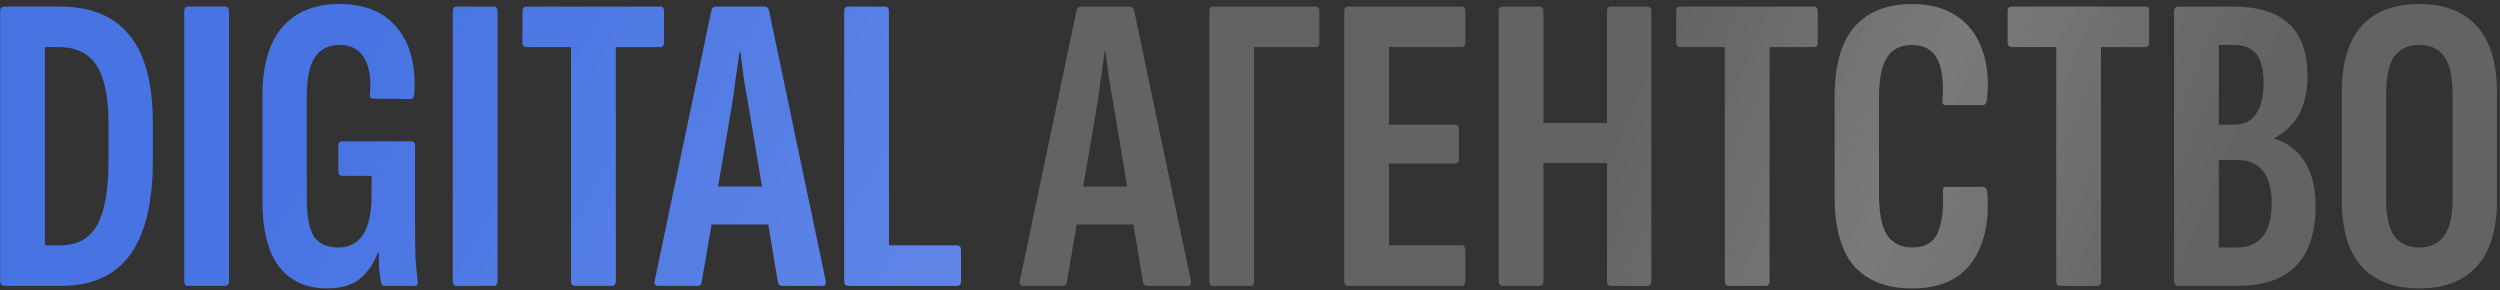 <?xml version="1.0" encoding="UTF-8"?> <svg xmlns="http://www.w3.org/2000/svg" width="551" height="64" viewBox="0 0 551 64" fill="none"><rect x="0" y="0" width="551" height="64" fill="#333333" stroke="none"/> <path d="M1.074 63C0.385 63 0.041 62.655 0.041 61.966V2.483C0.041 1.794 0.385 1.45 1.074 1.45H13.197C20.025 1.45 25.131 3.548 28.514 7.746C31.959 11.943 33.682 18.364 33.682 27.009V35.373C33.682 44.707 31.991 51.661 28.608 56.234C25.287 60.745 20.276 63 13.572 63H1.074ZM9.908 54.073H13.197C17.018 54.073 19.743 52.601 21.372 49.656C23.063 46.649 23.909 41.982 23.909 35.655V27.009C23.909 21.309 23.032 17.111 21.278 14.418C19.524 11.724 16.736 10.377 12.915 10.377H9.908V54.073ZM41.448 63C40.884 63 40.602 62.655 40.602 61.966V2.483C40.602 1.794 40.884 1.45 41.448 1.45H49.623C50.187 1.45 50.469 1.794 50.469 2.483V61.966C50.469 62.655 50.187 63 49.623 63H41.448ZM72.214 63.564C67.516 63.564 63.945 61.966 61.502 58.771C59.058 55.576 57.837 50.721 57.837 44.206V21.089C57.837 14.511 59.278 9.5 62.159 6.054C65.104 2.609 69.332 0.886 74.845 0.886C80.484 0.886 84.743 2.671 87.625 6.242C90.507 9.813 91.729 14.668 91.29 20.807C91.227 21.497 90.945 21.841 90.444 21.841L82.269 21.747C81.705 21.747 81.455 21.434 81.517 20.807C81.83 17.362 81.423 14.699 80.296 12.82C79.168 10.878 77.382 9.907 74.939 9.907C72.433 9.907 70.585 10.815 69.395 12.632C68.205 14.449 67.61 17.299 67.61 21.183V43.454C67.61 47.464 68.111 50.314 69.113 52.005C70.178 53.697 71.995 54.543 74.563 54.543C76.944 54.543 78.761 53.603 80.014 51.724C81.267 49.782 81.893 46.868 81.893 42.984V38.756H75.409C74.845 38.756 74.563 38.411 74.563 37.722V32.178C74.563 31.489 74.845 31.144 75.409 31.144H90.632C91.196 31.144 91.478 31.489 91.478 32.178V49.374C91.478 52.381 91.509 54.856 91.572 56.798C91.697 58.677 91.854 60.369 92.042 61.872C92.167 62.624 91.917 63 91.29 63H84.9C84.336 63 84.023 62.718 83.96 62.154C83.835 61.403 83.71 60.526 83.585 59.523C83.522 58.458 83.491 57.174 83.491 55.67H83.303C82.363 58.114 81.016 60.056 79.262 61.496C77.508 62.875 75.159 63.564 72.214 63.564ZM100.638 63C100.074 63 99.792 62.655 99.792 61.966V2.483C99.792 1.794 100.074 1.45 100.638 1.45H108.813C109.377 1.45 109.659 1.794 109.659 2.483V61.966C109.659 62.655 109.377 63 108.813 63H100.638ZM126.706 63C126.142 63 125.86 62.655 125.86 61.966V10.377H116.087C115.461 10.377 115.147 10.032 115.147 9.343V2.483C115.147 1.794 115.461 1.45 116.087 1.45H145.5C146.064 1.45 146.346 1.794 146.346 2.483V9.343C146.346 10.032 146.064 10.377 145.5 10.377H135.727V61.966C135.727 62.655 135.414 63 134.787 63H126.706ZM145.048 63C144.422 63 144.171 62.624 144.297 61.872L156.795 2.295C156.92 1.731 157.264 1.45 157.828 1.45H168.447C169.011 1.45 169.355 1.731 169.481 2.295L181.979 61.872C182.104 62.624 181.885 63 181.321 63H172.394C171.892 63 171.579 62.749 171.454 62.248L165.158 24.378C164.782 22.186 164.406 20.024 164.03 17.894C163.717 15.702 163.435 13.54 163.185 11.41H162.997C162.683 13.54 162.37 15.702 162.057 17.894C161.806 20.024 161.493 22.186 161.117 24.378L154.633 62.248C154.571 62.749 154.289 63 153.788 63H145.048ZM155.291 49.468L156.795 41.105H169.199L170.796 49.468H155.291ZM186.993 63C186.367 63 186.054 62.655 186.054 61.966V2.483C186.054 1.794 186.367 1.45 186.993 1.45H194.981C195.607 1.45 195.921 1.794 195.921 2.483V54.073H210.862C211.488 54.073 211.802 54.417 211.802 55.106V61.966C211.802 62.655 211.488 63 210.862 63H186.993Z" fill="url(#paint0_linear_158_5)"></path> <path d="M1.074 63C0.385 63 0.041 62.655 0.041 61.966V2.483C0.041 1.794 0.385 1.45 1.074 1.45H13.197C20.025 1.45 25.131 3.548 28.514 7.746C31.959 11.943 33.682 18.364 33.682 27.009V35.373C33.682 44.707 31.991 51.661 28.608 56.234C25.287 60.745 20.276 63 13.572 63H1.074ZM9.908 54.073H13.197C17.018 54.073 19.743 52.601 21.372 49.656C23.063 46.649 23.909 41.982 23.909 35.655V27.009C23.909 21.309 23.032 17.111 21.278 14.418C19.524 11.724 16.736 10.377 12.915 10.377H9.908V54.073ZM41.448 63C40.884 63 40.602 62.655 40.602 61.966V2.483C40.602 1.794 40.884 1.45 41.448 1.45H49.623C50.187 1.45 50.469 1.794 50.469 2.483V61.966C50.469 62.655 50.187 63 49.623 63H41.448ZM72.214 63.564C67.516 63.564 63.945 61.966 61.502 58.771C59.058 55.576 57.837 50.721 57.837 44.206V21.089C57.837 14.511 59.278 9.5 62.159 6.054C65.104 2.609 69.332 0.886 74.845 0.886C80.484 0.886 84.743 2.671 87.625 6.242C90.507 9.813 91.729 14.668 91.29 20.807C91.227 21.497 90.945 21.841 90.444 21.841L82.269 21.747C81.705 21.747 81.455 21.434 81.517 20.807C81.83 17.362 81.423 14.699 80.296 12.82C79.168 10.878 77.382 9.907 74.939 9.907C72.433 9.907 70.585 10.815 69.395 12.632C68.205 14.449 67.61 17.299 67.61 21.183V43.454C67.61 47.464 68.111 50.314 69.113 52.005C70.178 53.697 71.995 54.543 74.563 54.543C76.944 54.543 78.761 53.603 80.014 51.724C81.267 49.782 81.893 46.868 81.893 42.984V38.756H75.409C74.845 38.756 74.563 38.411 74.563 37.722V32.178C74.563 31.489 74.845 31.144 75.409 31.144H90.632C91.196 31.144 91.478 31.489 91.478 32.178V49.374C91.478 52.381 91.509 54.856 91.572 56.798C91.697 58.677 91.854 60.369 92.042 61.872C92.167 62.624 91.917 63 91.29 63H84.9C84.336 63 84.023 62.718 83.96 62.154C83.835 61.403 83.71 60.526 83.585 59.523C83.522 58.458 83.491 57.174 83.491 55.67H83.303C82.363 58.114 81.016 60.056 79.262 61.496C77.508 62.875 75.159 63.564 72.214 63.564ZM100.638 63C100.074 63 99.792 62.655 99.792 61.966V2.483C99.792 1.794 100.074 1.45 100.638 1.45H108.813C109.377 1.45 109.659 1.794 109.659 2.483V61.966C109.659 62.655 109.377 63 108.813 63H100.638ZM126.706 63C126.142 63 125.86 62.655 125.86 61.966V10.377H116.087C115.461 10.377 115.147 10.032 115.147 9.343V2.483C115.147 1.794 115.461 1.45 116.087 1.45H145.5C146.064 1.45 146.346 1.794 146.346 2.483V9.343C146.346 10.032 146.064 10.377 145.5 10.377H135.727V61.966C135.727 62.655 135.414 63 134.787 63H126.706ZM145.048 63C144.422 63 144.171 62.624 144.297 61.872L156.795 2.295C156.92 1.731 157.264 1.45 157.828 1.45H168.447C169.011 1.45 169.355 1.731 169.481 2.295L181.979 61.872C182.104 62.624 181.885 63 181.321 63H172.394C171.892 63 171.579 62.749 171.454 62.248L165.158 24.378C164.782 22.186 164.406 20.024 164.03 17.894C163.717 15.702 163.435 13.54 163.185 11.41H162.997C162.683 13.54 162.37 15.702 162.057 17.894C161.806 20.024 161.493 22.186 161.117 24.378L154.633 62.248C154.571 62.749 154.289 63 153.788 63H145.048ZM155.291 49.468L156.795 41.105H169.199L170.796 49.468H155.291ZM186.993 63C186.367 63 186.054 62.655 186.054 61.966V2.483C186.054 1.794 186.367 1.45 186.993 1.45H194.981C195.607 1.45 195.921 1.794 195.921 2.483V54.073H210.862C211.488 54.073 211.802 54.417 211.802 55.106V61.966C211.802 62.655 211.488 63 210.862 63H186.993Z" fill="url(#paint1_linear_158_5)" fill-opacity="0.2"></path> <path d="M225.529 63C224.902 63 224.652 62.624 224.777 61.872L237.275 2.295C237.4 1.731 237.745 1.45 238.309 1.45H248.927C249.491 1.45 249.836 1.731 249.961 2.295L262.459 61.872C262.584 62.624 262.365 63 261.801 63H252.874C252.373 63 252.059 62.749 251.934 62.248L245.638 24.378C245.262 22.186 244.886 20.024 244.511 17.894C244.197 15.702 243.915 13.54 243.665 11.41H243.477C243.164 13.54 242.85 15.702 242.537 17.894C242.287 20.024 241.973 22.186 241.597 24.378L235.114 62.248C235.051 62.749 234.769 63 234.268 63H225.529ZM235.771 49.468L237.275 41.105H249.679L251.276 49.468H235.771ZM267.38 63C266.816 63 266.534 62.655 266.534 61.966V2.483C266.534 1.794 266.816 1.45 267.38 1.45H290.027C290.528 1.45 290.778 1.794 290.778 2.483V9.343C290.778 10.032 290.528 10.377 290.027 10.377H276.401V61.966C276.401 62.655 276.119 63 275.555 63H267.38ZM297.206 63C296.58 63 296.267 62.655 296.267 61.966V2.483C296.267 1.794 296.549 1.45 297.113 1.45H322.109C322.672 1.45 322.954 1.794 322.954 2.483V9.343C322.954 10.032 322.672 10.377 322.109 10.377H306.134V27.479H320.699C321.263 27.479 321.545 27.824 321.545 28.513V34.997C321.545 35.686 321.263 36.031 320.699 36.031H306.134V54.073H322.109C322.672 54.073 322.954 54.417 322.954 55.106V61.966C322.954 62.655 322.672 63 322.109 63H297.206ZM331.252 63C330.626 63 330.313 62.655 330.313 61.966V2.483C330.313 1.794 330.626 1.45 331.252 1.45H339.24C339.866 1.45 340.179 1.794 340.179 2.483V27.103H354.181V2.483C354.181 1.794 354.463 1.45 355.027 1.45H363.014C363.641 1.45 363.954 1.794 363.954 2.483V61.966C363.954 62.655 363.641 63 363.014 63H355.027C354.463 63 354.181 62.655 354.181 61.966V35.937H340.179V61.966C340.179 62.655 339.866 63 339.24 63H331.252ZM380.994 63C380.43 63 380.148 62.655 380.148 61.966V10.377H370.375C369.749 10.377 369.436 10.032 369.436 9.343V2.483C369.436 1.794 369.749 1.45 370.375 1.45H399.788C400.352 1.45 400.634 1.794 400.634 2.483V9.343C400.634 10.032 400.352 10.377 399.788 10.377H390.015V61.966C390.015 62.655 389.702 63 389.075 63H380.994ZM421.454 63.564C415.878 63.564 411.619 61.935 408.674 58.677C405.792 55.357 404.351 50.22 404.351 43.266V21.183C404.351 14.418 405.792 9.343 408.674 5.96C411.619 2.577 415.878 0.886 421.454 0.886C425.338 0.886 428.596 1.763 431.227 3.517C433.858 5.271 435.737 7.746 436.865 10.941C438.055 14.136 438.4 17.894 437.899 22.217C437.774 22.843 437.492 23.157 437.053 23.157H428.878C428.251 23.157 428.001 22.812 428.126 22.123C428.439 18.114 428.063 15.075 426.998 13.008C425.933 10.941 424.054 9.907 421.36 9.907C418.917 9.907 417.1 10.815 415.91 12.632C414.72 14.449 414.124 17.424 414.124 21.559V42.703C414.124 46.962 414.72 50.001 415.91 51.818C417.163 53.634 419.011 54.543 421.454 54.543C424.273 54.543 426.153 53.446 427.092 51.254C428.032 48.998 428.408 46.023 428.22 42.327C428.157 41.575 428.408 41.199 428.972 41.199H436.959C437.523 41.199 437.867 41.575 437.993 42.327C438.494 48.904 437.335 54.104 434.516 57.926C431.759 61.684 427.405 63.564 421.454 63.564ZM454.041 63C453.477 63 453.195 62.655 453.195 61.966V10.377H443.422C442.796 10.377 442.483 10.032 442.483 9.343V2.483C442.483 1.794 442.796 1.45 443.422 1.45H472.835C473.399 1.45 473.681 1.794 473.681 2.483V9.343C473.681 10.032 473.399 10.377 472.835 10.377H463.062V61.966C463.062 62.655 462.749 63 462.123 63H454.041ZM480.193 63C479.504 63 479.16 62.655 479.16 61.966V2.483C479.16 1.794 479.504 1.45 480.193 1.45H492.222C497.735 1.45 501.838 2.734 504.532 5.302C507.226 7.808 508.572 11.63 508.572 16.767C508.572 20.024 507.977 22.781 506.787 25.036C505.597 27.291 503.78 29.077 501.337 30.392V30.58C504.281 31.52 506.505 33.243 508.009 35.749C509.575 38.255 510.358 41.45 510.358 45.334C510.358 51.222 508.917 55.639 506.035 58.583C503.216 61.528 498.893 63 493.067 63H480.193ZM489.027 54.543H492.973C495.542 54.543 497.453 53.728 498.706 52.099C500.021 50.471 500.679 47.996 500.679 44.676C500.679 41.544 500.021 39.194 498.706 37.628C497.453 36.062 495.573 35.279 493.067 35.279H489.027V54.543ZM489.027 27.479H492.41C494.54 27.479 496.137 26.696 497.202 25.13C498.33 23.564 498.893 21.277 498.893 18.27C498.893 15.326 498.361 13.196 497.296 11.88C496.231 10.565 494.54 9.907 492.222 9.907H489.027V27.479ZM533.227 63.564C527.652 63.564 523.392 61.935 520.447 58.677C517.565 55.42 516.125 50.565 516.125 44.112V20.431C516.125 13.916 517.565 9.03 520.447 5.772C523.392 2.515 527.652 0.886 533.227 0.886C538.74 0.886 542.969 2.515 545.913 5.772C548.857 9.03 550.33 13.916 550.33 20.431V44.112C550.33 50.565 548.857 55.42 545.913 58.677C542.969 61.935 538.74 63.564 533.227 63.564ZM533.227 54.543C535.67 54.543 537.487 53.697 538.677 52.005C539.93 50.314 540.557 47.526 540.557 43.642V20.901C540.557 16.955 539.93 14.136 538.677 12.444C537.487 10.753 535.67 9.907 533.227 9.907C530.784 9.907 528.936 10.753 527.683 12.444C526.493 14.136 525.897 16.955 525.897 20.901V43.642C525.897 47.526 526.493 50.314 527.683 52.005C528.936 53.697 530.784 54.543 533.227 54.543Z" fill="#636363"></path> <path d="M225.529 63C224.902 63 224.652 62.624 224.777 61.872L237.275 2.295C237.4 1.731 237.745 1.45 238.309 1.45H248.927C249.491 1.45 249.836 1.731 249.961 2.295L262.459 61.872C262.584 62.624 262.365 63 261.801 63H252.874C252.373 63 252.059 62.749 251.934 62.248L245.638 24.378C245.262 22.186 244.886 20.024 244.511 17.894C244.197 15.702 243.915 13.54 243.665 11.41H243.477C243.164 13.54 242.85 15.702 242.537 17.894C242.287 20.024 241.973 22.186 241.597 24.378L235.114 62.248C235.051 62.749 234.769 63 234.268 63H225.529ZM235.771 49.468L237.275 41.105H249.679L251.276 49.468H235.771ZM267.38 63C266.816 63 266.534 62.655 266.534 61.966V2.483C266.534 1.794 266.816 1.45 267.38 1.45H290.027C290.528 1.45 290.778 1.794 290.778 2.483V9.343C290.778 10.032 290.528 10.377 290.027 10.377H276.401V61.966C276.401 62.655 276.119 63 275.555 63H267.38ZM297.206 63C296.58 63 296.267 62.655 296.267 61.966V2.483C296.267 1.794 296.549 1.45 297.113 1.45H322.109C322.672 1.45 322.954 1.794 322.954 2.483V9.343C322.954 10.032 322.672 10.377 322.109 10.377H306.134V27.479H320.699C321.263 27.479 321.545 27.824 321.545 28.513V34.997C321.545 35.686 321.263 36.031 320.699 36.031H306.134V54.073H322.109C322.672 54.073 322.954 54.417 322.954 55.106V61.966C322.954 62.655 322.672 63 322.109 63H297.206ZM331.252 63C330.626 63 330.313 62.655 330.313 61.966V2.483C330.313 1.794 330.626 1.45 331.252 1.45H339.24C339.866 1.45 340.179 1.794 340.179 2.483V27.103H354.181V2.483C354.181 1.794 354.463 1.45 355.027 1.45H363.014C363.641 1.45 363.954 1.794 363.954 2.483V61.966C363.954 62.655 363.641 63 363.014 63H355.027C354.463 63 354.181 62.655 354.181 61.966V35.937H340.179V61.966C340.179 62.655 339.866 63 339.24 63H331.252ZM380.994 63C380.43 63 380.148 62.655 380.148 61.966V10.377H370.375C369.749 10.377 369.436 10.032 369.436 9.343V2.483C369.436 1.794 369.749 1.45 370.375 1.45H399.788C400.352 1.45 400.634 1.794 400.634 2.483V9.343C400.634 10.032 400.352 10.377 399.788 10.377H390.015V61.966C390.015 62.655 389.702 63 389.075 63H380.994ZM421.454 63.564C415.878 63.564 411.619 61.935 408.674 58.677C405.792 55.357 404.351 50.22 404.351 43.266V21.183C404.351 14.418 405.792 9.343 408.674 5.96C411.619 2.577 415.878 0.886 421.454 0.886C425.338 0.886 428.596 1.763 431.227 3.517C433.858 5.271 435.737 7.746 436.865 10.941C438.055 14.136 438.4 17.894 437.899 22.217C437.774 22.843 437.492 23.157 437.053 23.157H428.878C428.251 23.157 428.001 22.812 428.126 22.123C428.439 18.114 428.063 15.075 426.998 13.008C425.933 10.941 424.054 9.907 421.36 9.907C418.917 9.907 417.1 10.815 415.91 12.632C414.72 14.449 414.124 17.424 414.124 21.559V42.703C414.124 46.962 414.72 50.001 415.91 51.818C417.163 53.634 419.011 54.543 421.454 54.543C424.273 54.543 426.153 53.446 427.092 51.254C428.032 48.998 428.408 46.023 428.22 42.327C428.157 41.575 428.408 41.199 428.972 41.199H436.959C437.523 41.199 437.867 41.575 437.993 42.327C438.494 48.904 437.335 54.104 434.516 57.926C431.759 61.684 427.405 63.564 421.454 63.564ZM454.041 63C453.477 63 453.195 62.655 453.195 61.966V10.377H443.422C442.796 10.377 442.483 10.032 442.483 9.343V2.483C442.483 1.794 442.796 1.45 443.422 1.45H472.835C473.399 1.45 473.681 1.794 473.681 2.483V9.343C473.681 10.032 473.399 10.377 472.835 10.377H463.062V61.966C463.062 62.655 462.749 63 462.123 63H454.041ZM480.193 63C479.504 63 479.16 62.655 479.16 61.966V2.483C479.16 1.794 479.504 1.45 480.193 1.45H492.222C497.735 1.45 501.838 2.734 504.532 5.302C507.226 7.808 508.572 11.63 508.572 16.767C508.572 20.024 507.977 22.781 506.787 25.036C505.597 27.291 503.78 29.077 501.337 30.392V30.58C504.281 31.52 506.505 33.243 508.009 35.749C509.575 38.255 510.358 41.45 510.358 45.334C510.358 51.222 508.917 55.639 506.035 58.583C503.216 61.528 498.893 63 493.067 63H480.193ZM489.027 54.543H492.973C495.542 54.543 497.453 53.728 498.706 52.099C500.021 50.471 500.679 47.996 500.679 44.676C500.679 41.544 500.021 39.194 498.706 37.628C497.453 36.062 495.573 35.279 493.067 35.279H489.027V54.543ZM489.027 27.479H492.41C494.54 27.479 496.137 26.696 497.202 25.13C498.33 23.564 498.893 21.277 498.893 18.27C498.893 15.326 498.361 13.196 497.296 11.88C496.231 10.565 494.54 9.907 492.222 9.907H489.027V27.479ZM533.227 63.564C527.652 63.564 523.392 61.935 520.447 58.677C517.565 55.42 516.125 50.565 516.125 44.112V20.431C516.125 13.916 517.565 9.03 520.447 5.772C523.392 2.515 527.652 0.886 533.227 0.886C538.74 0.886 542.969 2.515 545.913 5.772C548.857 9.03 550.33 13.916 550.33 20.431V44.112C550.33 50.565 548.857 55.42 545.913 58.677C542.969 61.935 538.74 63.564 533.227 63.564ZM533.227 54.543C535.67 54.543 537.487 53.697 538.677 52.005C539.93 50.314 540.557 47.526 540.557 43.642V20.901C540.557 16.955 539.93 14.136 538.677 12.444C537.487 10.753 535.67 9.907 533.227 9.907C530.784 9.907 528.936 10.753 527.683 12.444C526.493 14.136 525.897 16.955 525.897 20.901V43.642C525.897 47.526 526.493 50.314 527.683 52.005C528.936 53.697 530.784 54.543 533.227 54.543Z" fill="url(#paint2_linear_158_5)" fill-opacity="0.15"></path> <defs> <linearGradient id="paint0_linear_158_5" x1="-4" y1="35.54" x2="566" y2="35.54" gradientUnits="userSpaceOnUse"> <stop stop-color="#4874E3"></stop> <stop offset="1" stop-color="#4774E3"></stop> </linearGradient> <linearGradient id="paint1_linear_158_5" x1="566" y1="82" x2="165.395" y2="-140.621" gradientUnits="userSpaceOnUse"> <stop stop-color="white" stop-opacity="0"></stop> <stop offset="0.517" stop-color="white"></stop> <stop offset="1" stop-color="white" stop-opacity="0"></stop> </linearGradient> <linearGradient id="paint2_linear_158_5" x1="486.098" y1="46.664" x2="370.35" y2="-2.285" gradientUnits="userSpaceOnUse"> <stop stop-color="white" stop-opacity="0"></stop> <stop offset="0.517" stop-color="white"></stop> <stop offset="1" stop-color="white" stop-opacity="0"></stop> </linearGradient> </defs> </svg> 